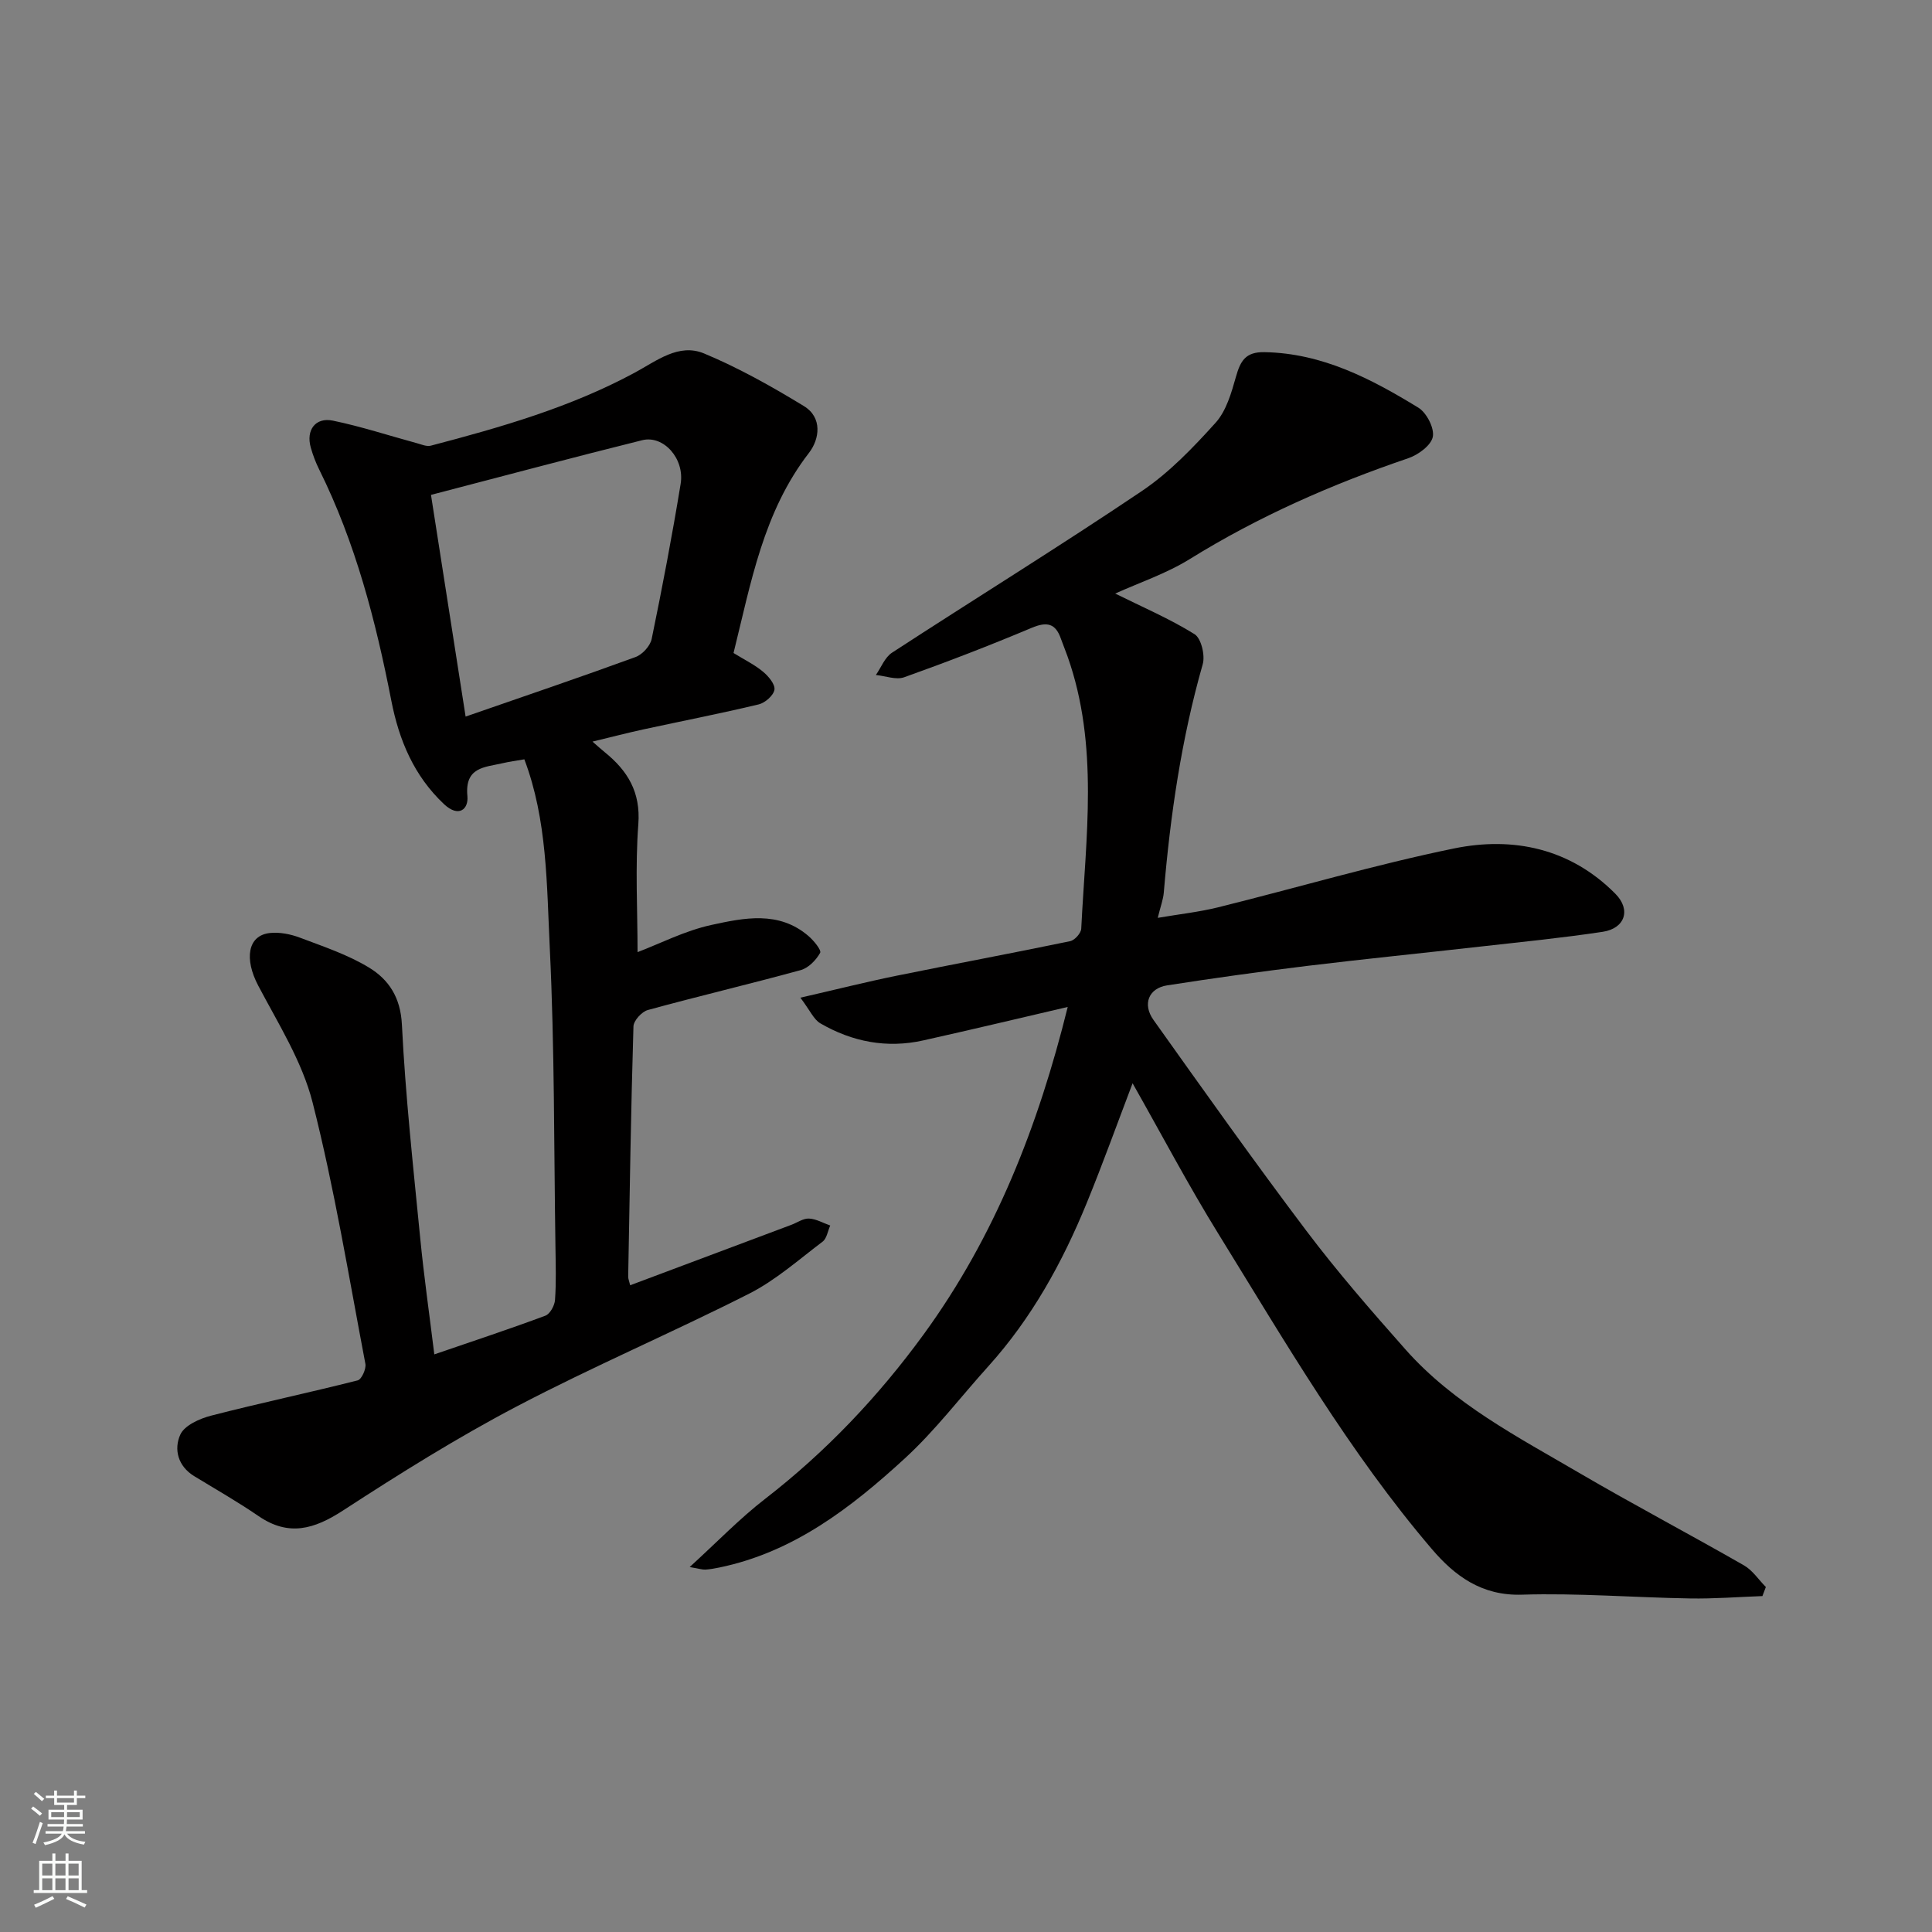 <svg enable-background="new 0 0 400 400" viewBox="0 0 400 400" xmlns="http://www.w3.org/2000/svg"><rect x="0" y="0" width="400" height="400" fill="#808080" stroke="none"/><path d="m234.49 224.28c-3.22 8.46-6.18 16.69-9.49 24.78-5.04 12.32-11.41 23.88-20.4 33.84-5.75 6.37-10.99 13.29-17.28 19.06-11.12 10.2-23.04 19.41-38.4 22.58-.96.2-1.93.37-2.9.43-.59.03-1.2-.18-3.23-.53 5.7-5.2 10.35-10.04 15.6-14.1 12.62-9.77 23.44-21.18 32.82-34.04 14.82-20.32 23.76-43.2 29.85-67.82-10.19 2.37-20.04 4.73-29.93 6.93-7.53 1.68-14.69.29-21.29-3.54-1.37-.8-2.12-2.66-4.13-5.31 7.38-1.69 13.6-3.26 19.88-4.54 11.98-2.44 24-4.67 35.97-7.16.94-.19 2.26-1.66 2.3-2.59.93-18.88 3.71-37.88-2.84-56.38-.43-1.23-.94-2.43-1.37-3.65-1.12-3.22-2.92-3.57-6.06-2.25-8.69 3.66-17.51 7.06-26.39 10.23-1.68.6-3.89-.28-5.86-.47 1.09-1.56 1.85-3.64 3.33-4.61 17.21-11.21 34.7-22 51.73-33.47 5.7-3.84 10.63-9 15.27-14.14 2.23-2.47 3.28-6.21 4.23-9.56.92-3.25 1.98-5.14 5.91-5.06 11.97.22 22.06 5.51 31.84 11.49 1.71 1.05 3.35 4.23 3 6.03-.34 1.77-3.02 3.74-5.08 4.44-15.81 5.38-30.97 12.03-45.21 20.86-4.92 3.05-10.56 4.93-15.47 7.16 5.62 2.79 11.27 5.2 16.43 8.41 1.38.86 2.22 4.39 1.69 6.23-4.42 15.48-6.71 31.28-8.06 47.27-.12 1.43-.66 2.82-1.25 5.23 4.53-.77 8.59-1.21 12.53-2.19 16.27-4.03 32.37-8.8 48.77-12.17 12.32-2.53 24.14-.01 33.44 9.37 3.31 3.33 1.98 7.18-2.61 7.88-8.41 1.27-16.89 2.11-25.35 3.06-11.9 1.35-23.81 2.54-35.69 3.98-9.74 1.19-19.46 2.54-29.15 4.05-3.81.59-5.16 3.88-2.82 7.16 10.42 14.64 20.82 29.3 31.64 43.64 6.42 8.51 13.45 16.59 20.53 24.58 9.96 11.25 23.19 18.08 35.9 25.52 11.27 6.59 22.83 12.68 34.16 19.17 1.79 1.02 3.04 2.97 4.55 4.49-.24.63-.47 1.25-.71 1.88-5 .18-10.01.58-15.01.49-11.6-.19-23.22-1.14-34.8-.78-8.33.26-13.9-3.91-18.61-9.42-17.14-20.08-30.37-42.87-44.18-65.23-6.25-10.1-11.8-20.65-17.8-31.23z" fill="#010000"/><path d="m151.87 135.2c2.32 1.43 4.4 2.44 6.12 3.88 1.12.93 2.53 2.61 2.35 3.72-.19 1.19-1.95 2.73-3.27 3.04-7.91 1.89-15.9 3.45-23.85 5.17-3.33.72-6.63 1.59-10.55 2.53 1.03.9 1.76 1.57 2.53 2.19 4.74 3.84 7.46 8.24 6.96 14.91-.67 8.83-.16 17.75-.16 26.49 4.66-1.77 9.82-4.44 15.29-5.63 6.75-1.47 13.95-2.98 20.08 2.28 1.1.94 2.74 2.94 2.43 3.5-.84 1.5-2.42 3.13-4.02 3.57-10.51 2.88-21.13 5.38-31.64 8.26-1.26.34-2.96 2.2-2.99 3.4-.52 17.26-.78 34.53-1.09 51.79-.01.46.2.92.41 1.8 11.21-4.2 22.3-8.36 33.39-12.52 1.22-.46 2.45-1.35 3.64-1.29 1.48.07 2.93.93 4.39 1.44-.51 1.14-.71 2.68-1.58 3.34-4.95 3.74-9.7 7.97-15.17 10.75-15.88 8.05-32.3 15.05-48.07 23.32-12.4 6.5-24.33 13.97-36.08 21.61-5.96 3.87-11.23 5.41-17.46 1.14-4.3-2.95-8.85-5.54-13.31-8.26-3.42-2.08-4.25-5.6-2.89-8.61.86-1.9 3.99-3.31 6.36-3.92 10.08-2.6 20.28-4.75 30.37-7.31.8-.2 1.79-2.38 1.59-3.42-3.44-18.08-6.4-36.29-10.93-54.11-2.15-8.48-7.11-16.32-11.26-24.2-2.89-5.48-2.23-10.38 2.41-10.89 2.02-.22 4.28.23 6.22.96 4.87 1.84 9.91 3.52 14.32 6.2 4.09 2.49 6.52 6.18 6.8 11.8.73 14.76 2.35 29.48 3.79 44.2.77 7.9 1.9 15.77 2.92 24.08 8.3-2.85 15.7-5.29 22.99-8.01.97-.36 1.92-2.1 2-3.27.26-3.65.14-7.33.09-10.99-.32-20.6-.17-41.22-1.17-61.79-.64-13.15-.51-26.58-5.27-39.14-1.64.29-3.08.47-4.49.8-3.69.86-7.88.76-7.3 6.82.26 2.7-1.79 4.52-4.84 1.66-6.23-5.86-9.31-13.24-10.91-21.42-3.22-16.5-7.41-32.7-14.94-47.87-.72-1.45-1.3-2.99-1.74-4.55-1.02-3.6.96-6.31 4.59-5.56 5.85 1.21 11.57 3.09 17.35 4.66.96.26 2.05.75 2.92.52 14.51-3.8 28.92-7.94 42.21-15.11 4.54-2.45 9.12-6.16 14.36-3.98 7.17 2.99 14.04 6.85 20.69 10.91 3.82 2.33 3.26 6.79 1.03 9.67-9.46 12.23-12 26.86-15.62 41.44zm-55.47 13.16c12.54-4.35 23.92-8.21 35.19-12.33 1.41-.52 3.03-2.29 3.33-3.73 2.2-10.67 4.24-21.37 6-32.12.86-5.23-3.55-10.14-7.96-9.04-14.29 3.55-28.52 7.36-43.73 11.32 2.39 15.33 4.74 30.39 7.17 45.9z" fill="#010000"/><g fill="#fafbfa"><path d="m6.44 374.46.42-.45c.65.47 1.27.95 1.85 1.44l-.45.49c-.65-.56-1.25-1.06-1.82-1.48m.93 7.33-.63-.26c.55-1.36 1.05-2.8 1.52-4.33.19.1.38.19.59.27-.46 1.29-.95 2.73-1.48 4.32m-.38-10.38.44-.42c.43.34 1.01.82 1.74 1.44l-.49.49c-.53-.51-1.09-1.01-1.69-1.51m2.5.35h1.72v-1.04h.59v1.04h3.52v-1.04h.59v1.04h1.75v.53h-1.75v1.42h-2.03v.97h3.22v2.03h-3.24c0 .35-.01.66-.03.93h3.32v.53h-3.37c-.03.27-.08.58-.15.94h3.96v.53h-3.71c.67.92 1.93 1.48 3.79 1.68-.13.24-.23.44-.29.59-2.13-.38-3.48-1.08-4.04-2.12-.43.97-1.77 1.72-4.03 2.23-.09-.19-.2-.37-.33-.55 2.1-.42 3.37-1.03 3.81-1.83h-3.36v-.53h3.58c.08-.29.13-.61.16-.94h-3.33v-.53h3.39c.02-.27.04-.58.04-.93h-3.23v-2.03h3.25v-.97h-2.07v-1.42h-1.73zm1.12 3.44v1h2.65c.01-.3.02-.44.01-.4v-.25-.35zm1.19-2h3.52v-.91h-3.52zm4.71 2h-2.63v.59c0 .15-.01.28-.01.4h2.64z"/><path d="m13.56 383.74h.63v1.52h2.72v6.07h1.13v.6h-11.06v-.6h1.13v-6.07h2.73v-1.52h.63v1.52h2.1v-1.52zm-2.69 8.83.38.56c-1.24.63-2.53 1.25-3.85 1.85-.1-.21-.21-.42-.34-.63 1.36-.55 2.63-1.15 3.81-1.78m-2.13-4.27h2.1v-2.45h-2.1zm0 3.04h2.1v-2.46h-2.1zm2.72-3.04h2.1v-2.45h-2.1zm0 3.04h2.1v-2.46h-2.1zm6.07 3.6c-1.41-.71-2.7-1.3-3.86-1.78l.35-.56c1.45.62 2.75 1.19 3.88 1.72zm-1.25-9.09h-2.1v2.45h2.1zm-2.09 5.49h2.1v-2.46h-2.1z"/></g></svg>